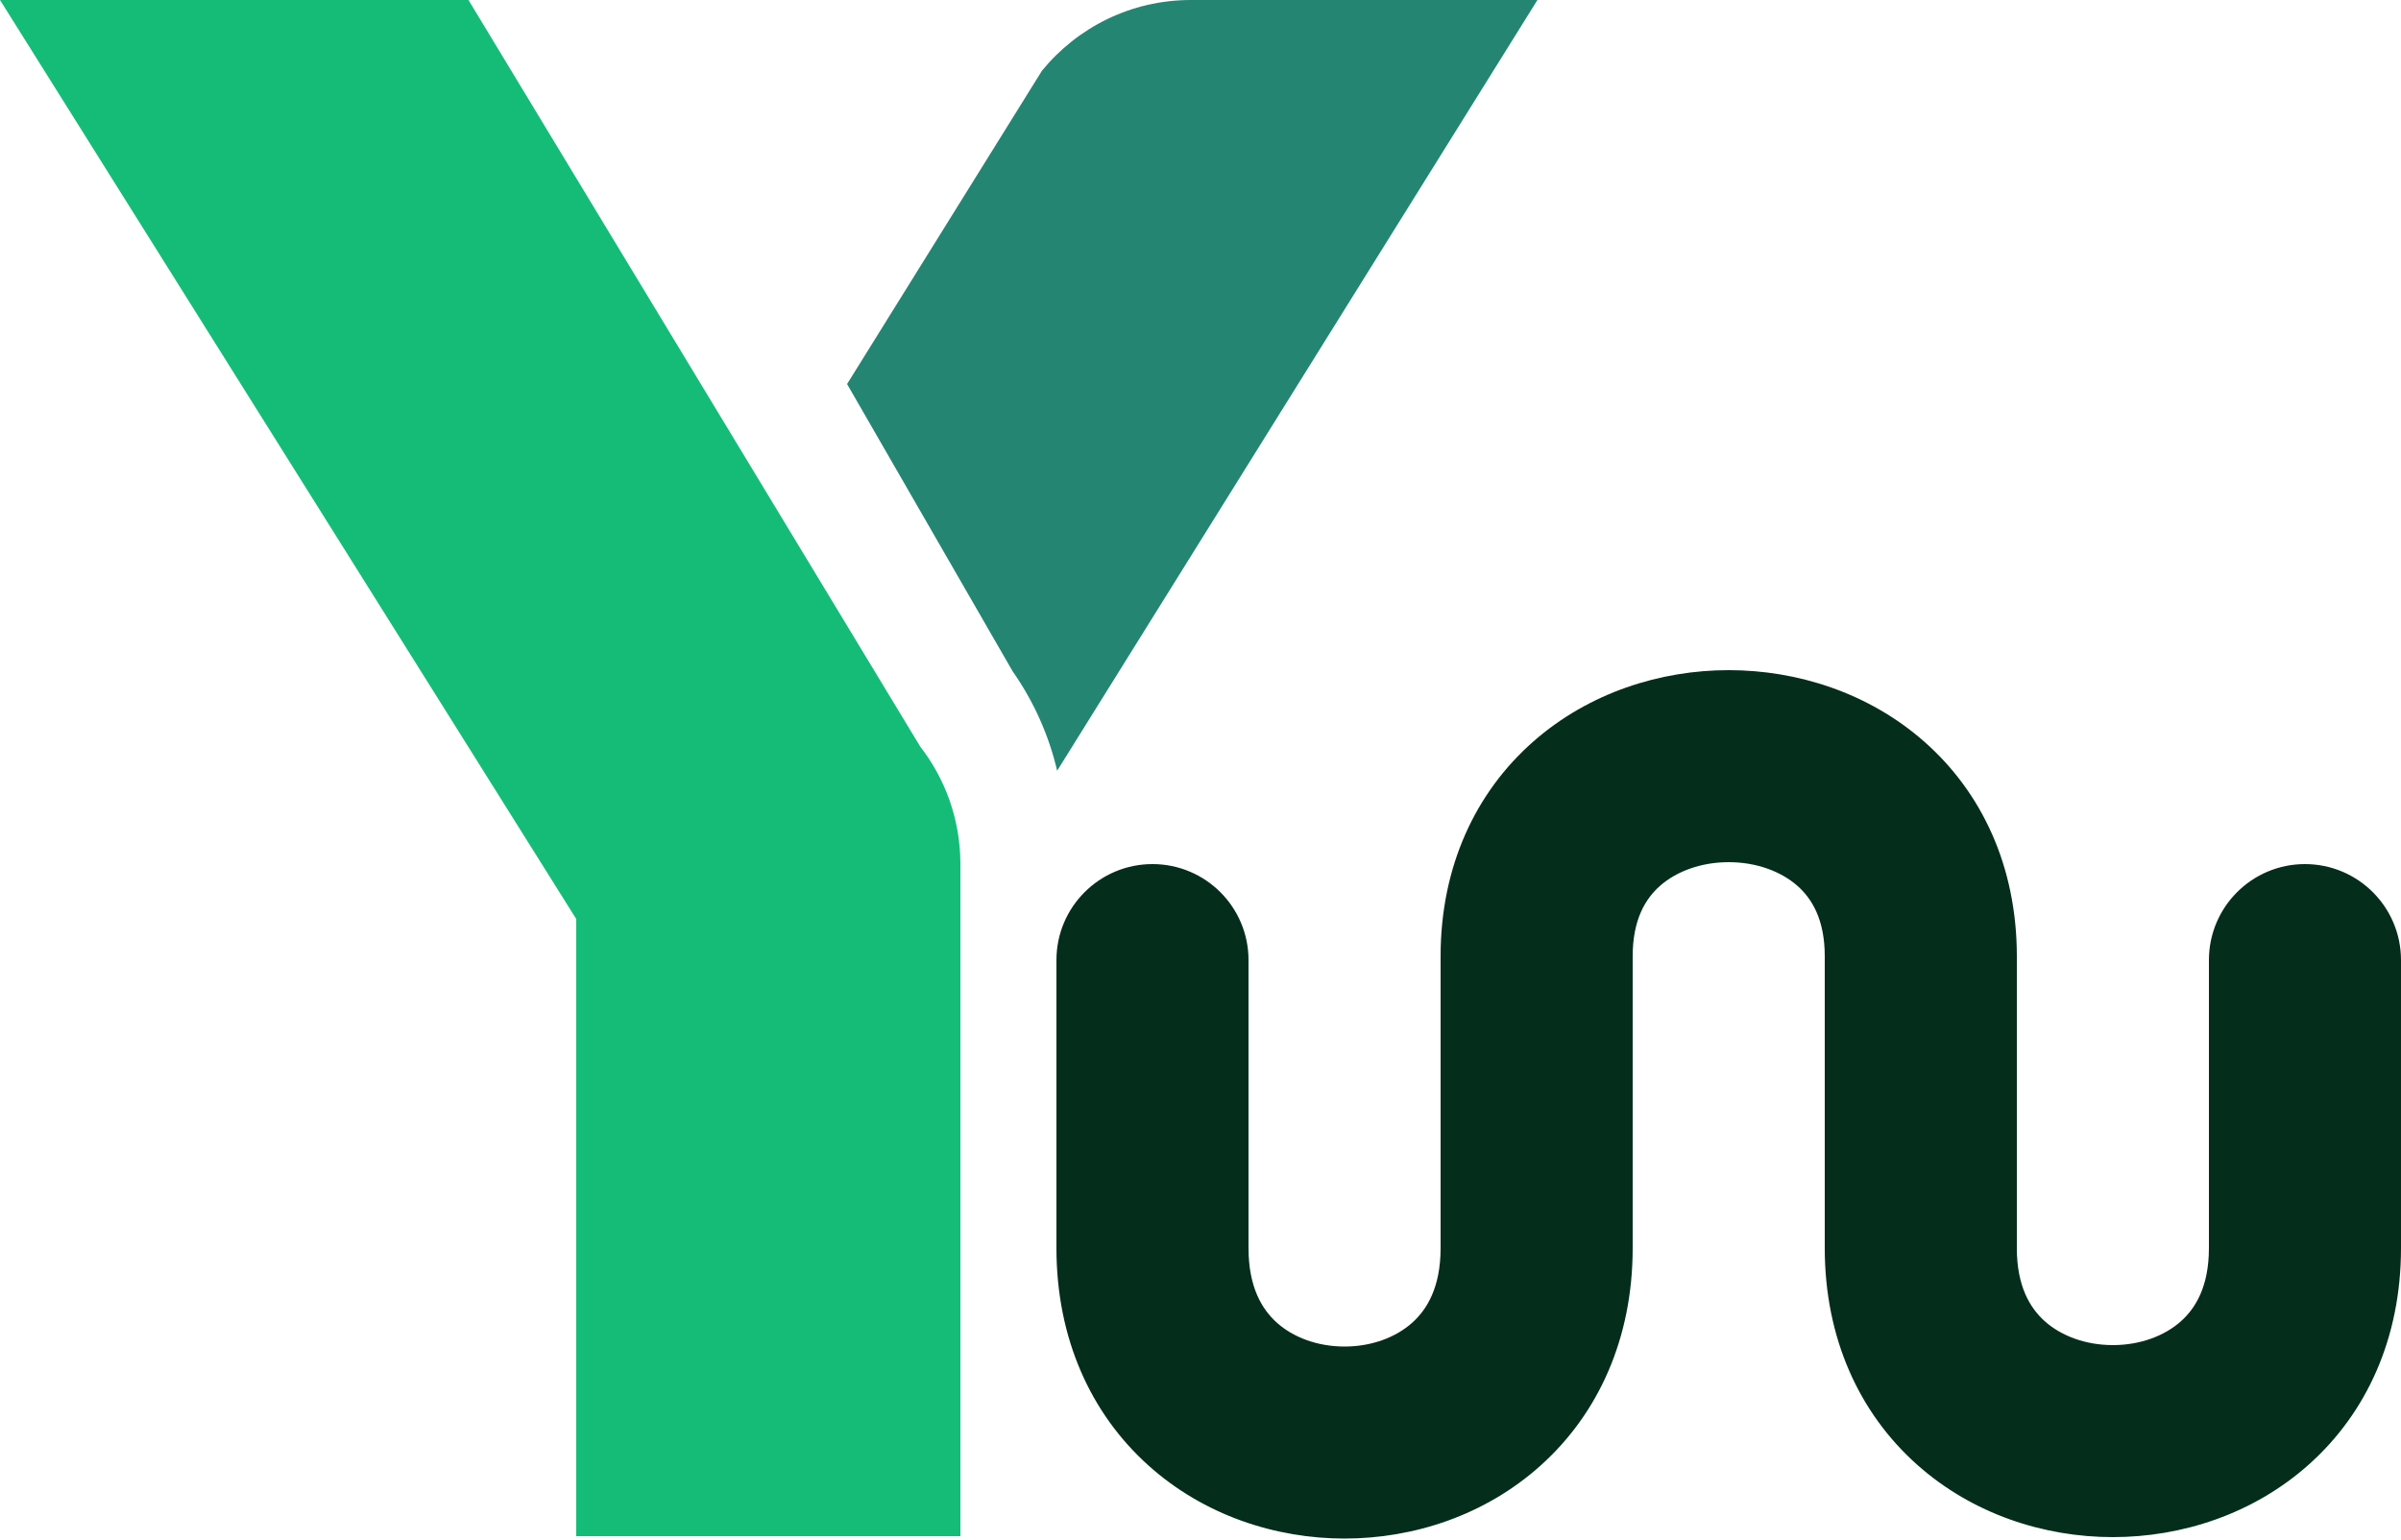 <svg width="625" height="401" viewBox="0 0 625 401" fill="none" xmlns="http://www.w3.org/2000/svg">
<path fill-rule="evenodd" clip-rule="evenodd" d="M432.141 230.643C428.389 233.944 425 239.372 425 249V325C425 348.551 416.04 368.104 401.099 381.551C386.595 394.605 367.911 400.625 350 400.625C332.089 400.625 313.405 394.605 298.901 381.551C283.96 368.104 275 348.551 275 325V250C275 236.193 286.193 225 300 225C313.807 225 325 236.193 325 250V325C325 335.199 328.54 340.958 332.349 344.386C336.595 348.208 342.911 350.625 350 350.625C357.089 350.625 363.405 348.208 367.651 344.386C371.46 340.958 375 335.199 375 325V249C375 225.628 384.111 206.306 399.109 193.107C413.629 180.33 432.241 174.5 450 174.5C467.759 174.5 486.371 180.33 500.891 193.107C515.889 206.306 525 225.628 525 249V325C525 335.009 528.491 340.658 532.28 344.043C536.521 347.831 542.861 350.25 550 350.25C557.139 350.25 563.479 347.831 567.72 344.043C571.509 340.658 575 335.009 575 325V250C575 236.193 586.193 225 600 225C613.807 225 625 236.193 625 250V325C625 348.49 615.991 367.967 601.03 381.332C586.521 394.293 567.861 400.25 550 400.25C532.139 400.25 513.479 394.293 498.97 381.332C484.009 367.967 475 348.49 475 325V249C475 239.372 471.611 233.944 467.859 230.643C463.629 226.92 457.241 224.5 450 224.5C442.759 224.5 436.371 226.92 432.141 230.643Z" fill="#042D1C"/>
<path d="M271.22 18.436C280.388 7.186 294.355 0 310 0H400.207L275.185 200.692C273.072 191.644 269.23 182.84 263.574 174.763L220.5 100L271.22 18.436Z" fill="#258573"/>
<path fill-rule="evenodd" clip-rule="evenodd" d="M150 239.299L0 0H121.954L239.541 194.394C245.988 202.711 249.869 213.116 249.997 224.423C250.006 224.929 250.007 225.435 250 225.941V400H150V239.299Z" fill="#15BC78"/>
</svg>
